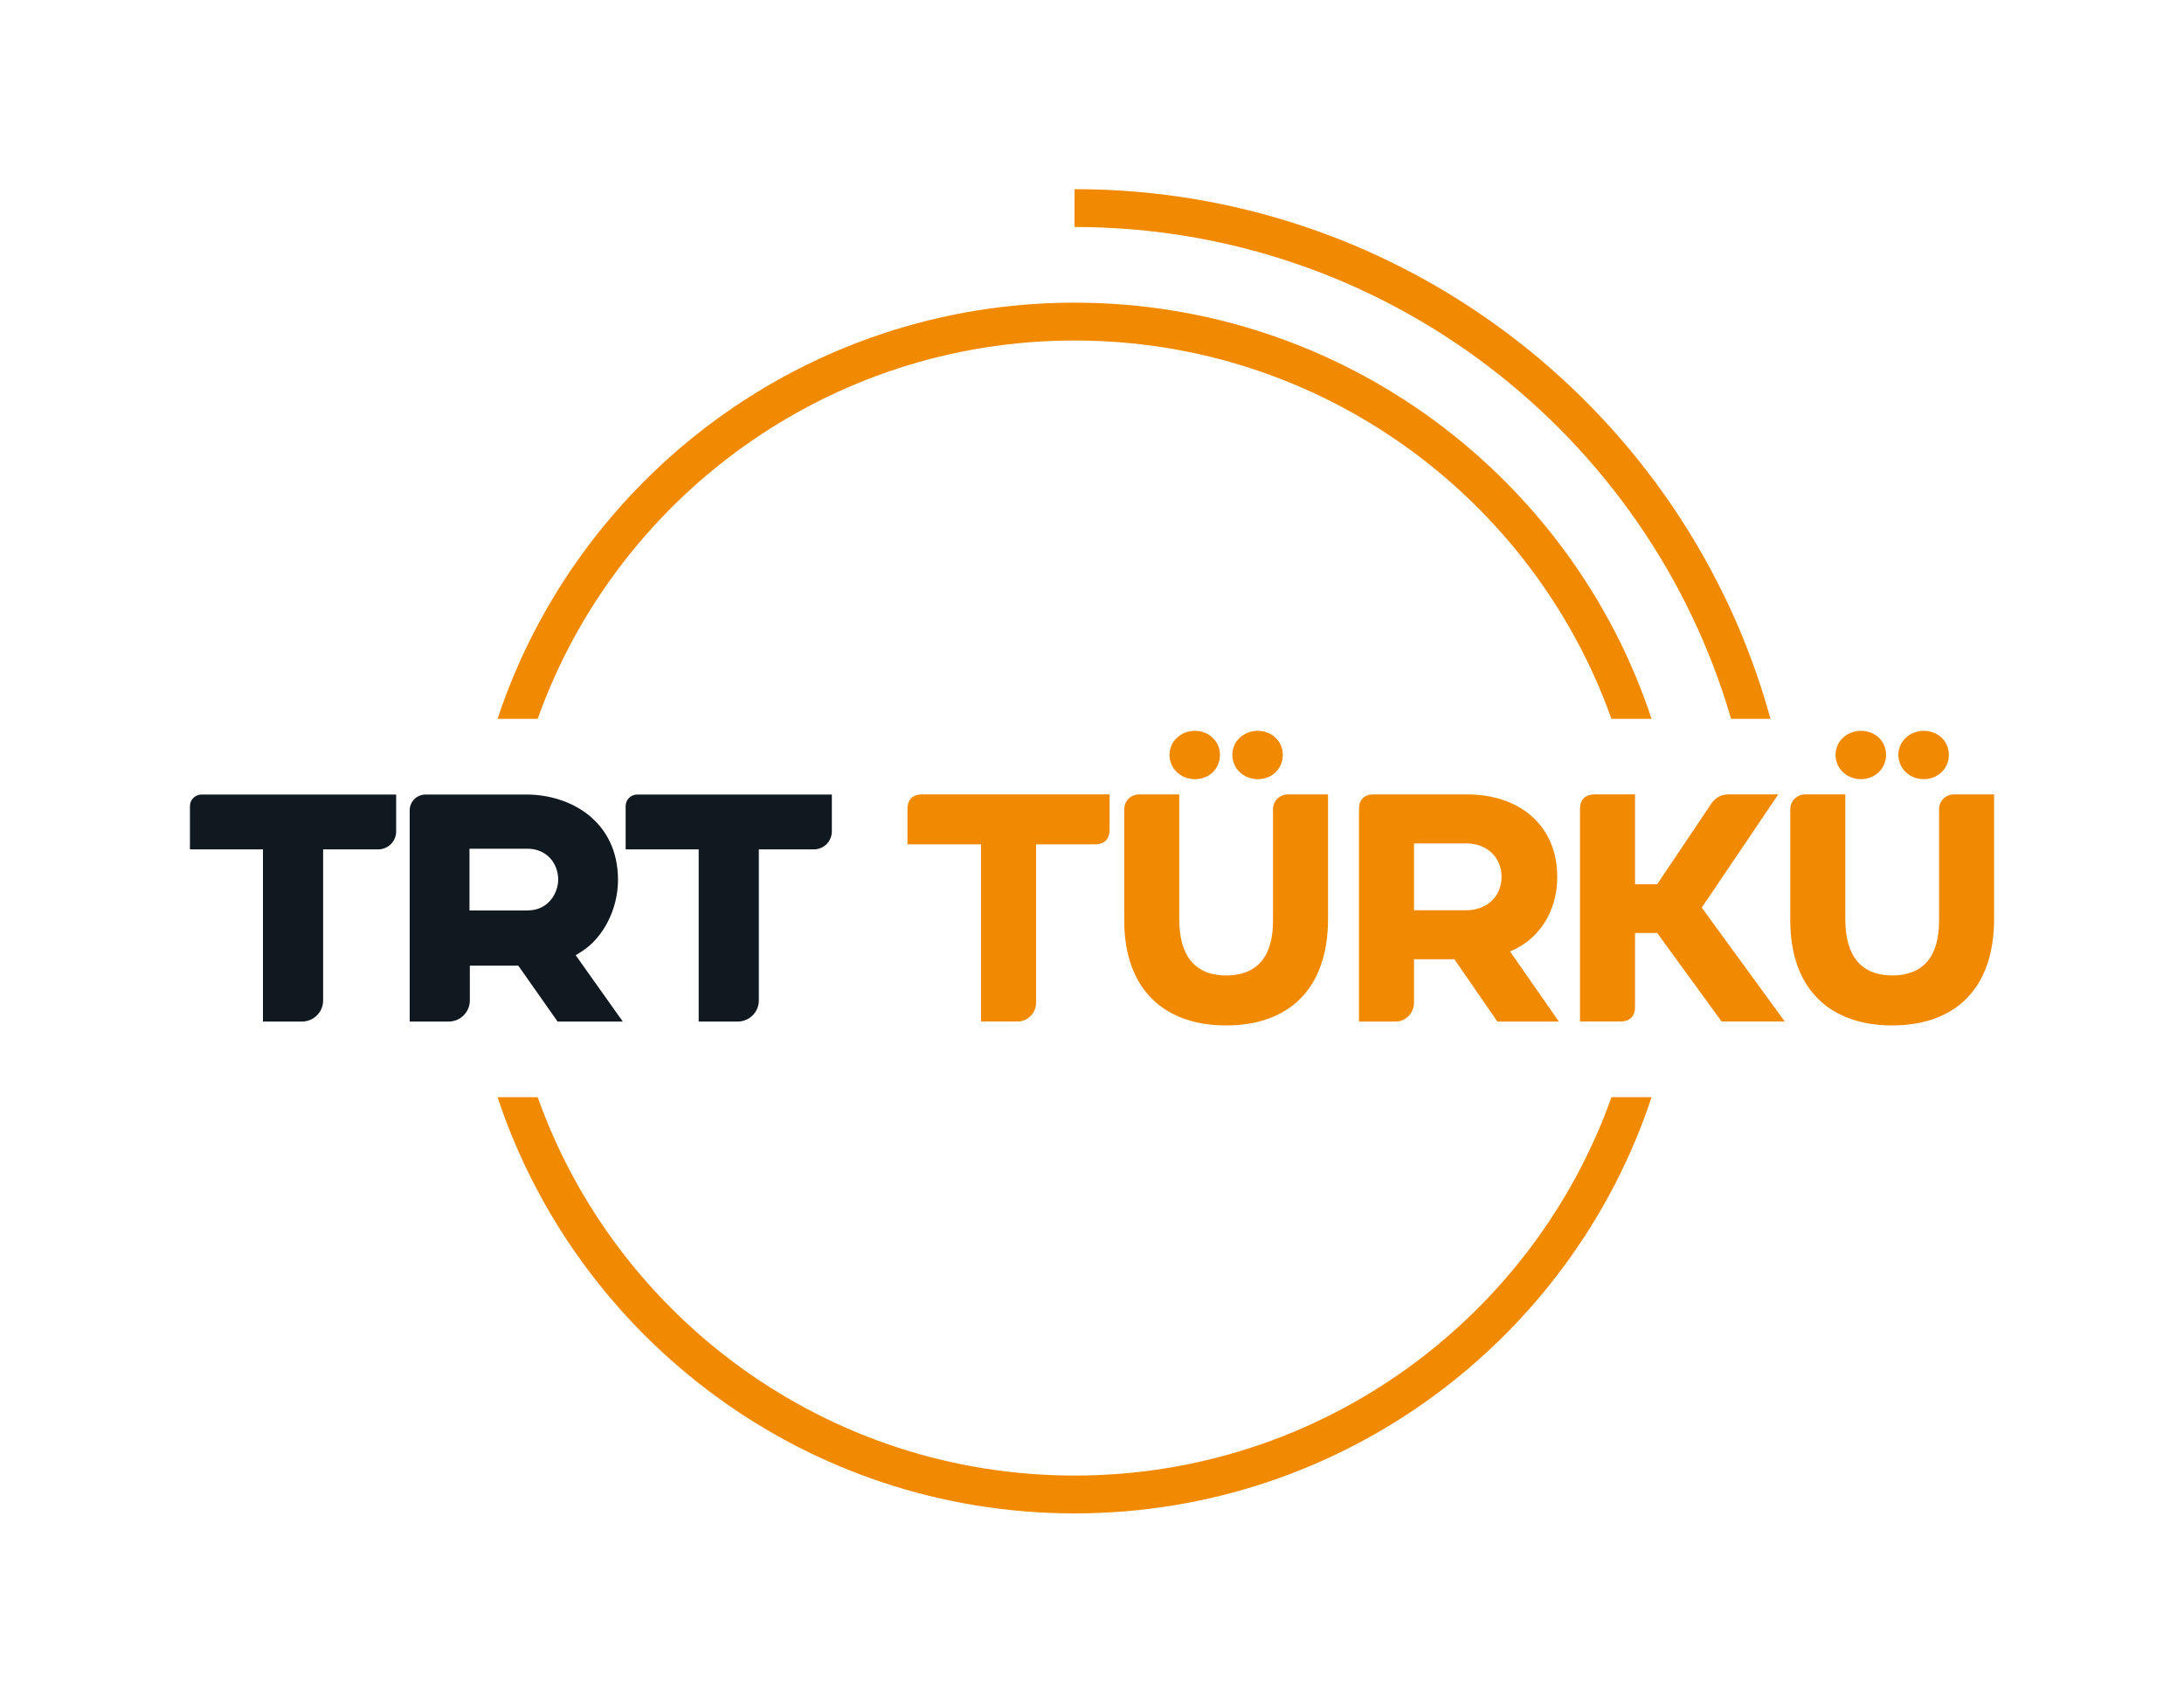 <svg width="136" height="106" viewBox="0 0 136 106" fill="none" xmlns="http://www.w3.org/2000/svg">
<path d="M36.19 59.258C37.562 58.403 38.484 56.604 38.484 54.782C38.484 51.13 35.531 49.467 32.788 49.467H26.497C25.953 49.467 25.512 49.906 25.512 50.448V63.6H27.939C28.667 63.6 29.257 63.012 29.257 62.287V60.119H32.274L34.721 63.6H38.781L35.849 59.47L36.191 59.257L36.19 59.258ZM32.83 56.683H29.236V52.839H32.83C34.097 52.839 34.76 53.806 34.76 54.761C34.76 55.504 34.236 56.683 32.83 56.683ZM11.828 50.184V52.882H16.375V63.6H18.802C19.531 63.6 20.121 63.012 20.121 62.287V52.881H23.547C24.167 52.881 24.669 52.381 24.669 51.765V49.467H12.548C12.151 49.467 11.828 49.788 11.828 50.184ZM39.68 49.467C39.283 49.467 38.96 49.788 38.96 50.184V52.882H43.507V63.6H45.934C46.663 63.6 47.253 63.012 47.253 62.287V52.881H50.679C51.299 52.881 51.8 52.381 51.8 51.765V49.467H39.68Z" fill="#101820"/>
<path d="M66.915 21.199C82.325 21.199 95.468 31.045 100.347 44.754H102.846C97.871 29.723 83.645 18.843 66.915 18.843C50.185 18.843 35.959 29.723 30.984 44.754H33.483C38.362 31.045 51.505 21.199 66.915 21.199ZM107.796 44.754H110.25C105.048 25.772 87.592 11.776 66.915 11.776V14.132C86.279 14.132 102.661 27.086 107.796 44.754ZM66.915 91.865C51.505 91.865 38.362 82.019 33.483 68.31H30.984C35.959 83.341 50.185 94.221 66.915 94.221C83.645 94.221 97.871 83.341 102.846 68.31H100.347C95.468 82.019 82.325 91.865 66.915 91.865ZM96.971 54.59C96.971 51.438 94.68 49.459 91.356 49.459H85.538C84.95 49.459 84.625 49.782 84.625 50.369V63.6H86.916C87.525 63.6 88.052 63.075 88.052 62.428V59.721H90.566L93.242 63.6H97.074L94.033 59.236C95.776 58.529 96.972 56.812 96.972 54.59H96.971ZM91.314 56.67H88.051V52.509H91.314C92.591 52.509 93.503 53.377 93.503 54.59C93.503 55.803 92.591 56.67 91.314 56.67ZM115.883 48.509C116.754 48.509 117.445 47.862 117.445 46.994C117.445 46.126 116.756 45.5 115.883 45.5C115.011 45.5 114.302 46.146 114.302 46.994C114.302 47.842 114.991 48.509 115.883 48.509ZM119.796 48.509C120.667 48.509 121.356 47.862 121.356 46.994C121.356 46.126 120.667 45.5 119.796 45.5C118.925 45.5 118.214 46.146 118.214 46.994C118.214 47.842 118.903 48.509 119.796 48.509ZM75.969 46.994C75.969 46.146 75.28 45.5 74.408 45.5C73.535 45.5 72.826 46.146 72.826 46.994C72.826 47.842 73.515 48.509 74.408 48.509C75.3 48.509 75.969 47.862 75.969 46.994ZM70.008 50.388V57.316C70.008 61.559 72.461 63.841 76.353 63.841C80.246 63.841 82.698 61.579 82.698 57.216V49.459H80.204C79.677 49.459 79.272 49.863 79.272 50.389V57.337C79.272 59.58 78.258 60.731 76.352 60.731C74.447 60.731 73.434 59.539 73.434 57.236V49.459H70.94C70.413 49.459 70.007 49.863 70.007 50.389L70.008 50.388ZM110.735 49.458H107.673C107.187 49.458 106.822 49.64 106.558 50.044L103.193 55.053H101.815V49.457H99.301C98.713 49.457 98.388 49.78 98.388 50.366V63.597H100.903C101.49 63.597 101.815 63.275 101.815 62.688V58.083H103.193L107.207 63.597H111.14L105.97 56.507L110.735 49.457V49.458ZM121.681 49.458C121.154 49.458 120.748 49.862 120.748 50.388V57.336C120.748 59.579 119.736 60.73 117.829 60.73C115.922 60.73 114.909 59.538 114.909 57.235V49.458H112.417C111.889 49.458 111.484 49.862 111.484 50.388V57.316C111.484 61.559 113.937 63.841 117.829 63.841C121.721 63.841 124.174 61.579 124.174 57.216V49.459H121.681V49.458ZM79.882 46.994C79.882 46.146 79.193 45.5 78.32 45.5C77.448 45.5 76.739 46.146 76.739 46.994C76.739 47.842 77.428 48.509 78.32 48.509C79.213 48.509 79.882 47.862 79.882 46.994ZM63.361 63.599C63.99 63.599 64.516 63.073 64.516 62.447V52.569H68.185C68.772 52.569 69.097 52.246 69.097 51.66V49.458H57.42C56.833 49.458 56.508 49.781 56.508 50.367V52.569H61.089V63.597H63.36L63.361 63.599Z" fill="#F18A00"/>
</svg>
